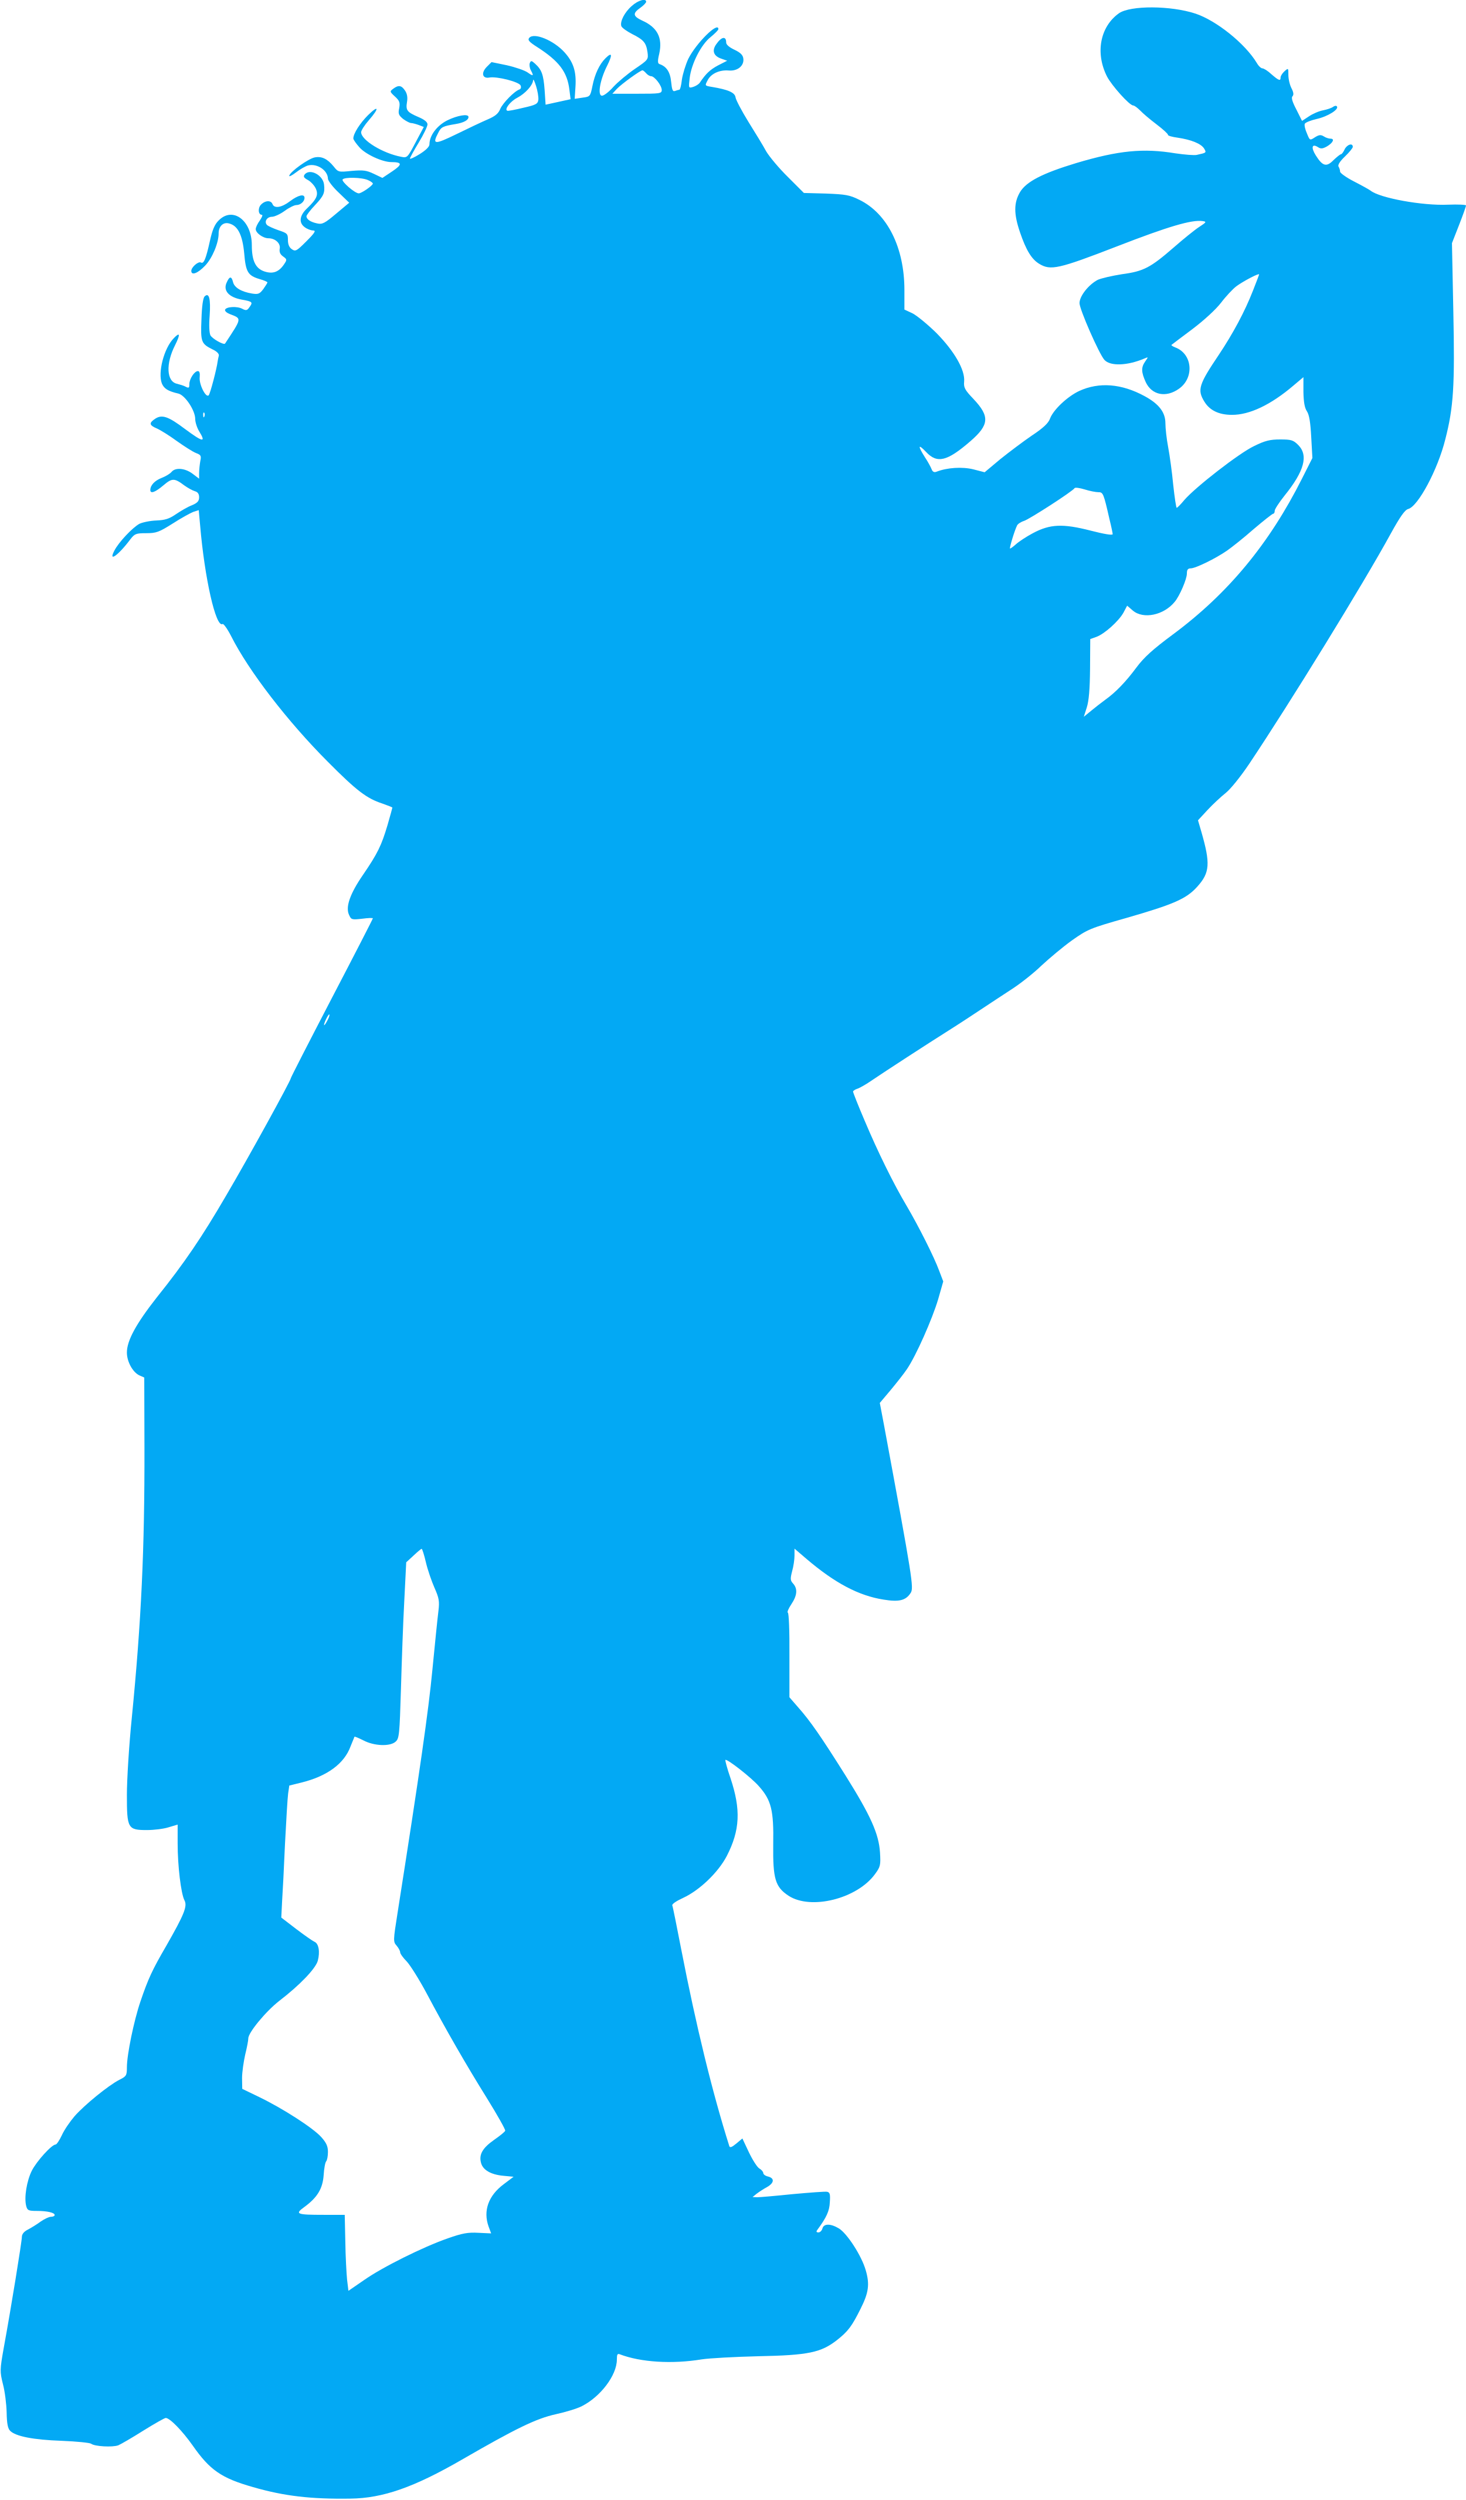 <?xml version="1.0" standalone="no"?>
<!DOCTYPE svg PUBLIC "-//W3C//DTD SVG 20010904//EN"
 "http://www.w3.org/TR/2001/REC-SVG-20010904/DTD/svg10.dtd">
<svg version="1.0" xmlns="http://www.w3.org/2000/svg"
 width="751pt" height="1280pt" viewBox="0 0 751 1280"
 preserveAspectRatio="xMidYMid meet">
<g transform="translate(0,1280) scale(0.1,-0.1)"
fill="#03a9f4" stroke="none">
<path d="M3237 12770 c-38 -33 -62 -81 -54 -104 4 -9 28 -26 55 -40 60 -30 72
-45 79 -93 5 -38 4 -39 -65 -86 -38 -26 -87 -67 -110 -92 -22 -25 -48 -45 -58
-45 -24 0 -11 80 26 153 29 58 26 73 -9 38 -30 -30 -54 -80 -66 -141 -11 -54
-12 -55 -51 -60 l-40 -6 4 62 c5 77 -10 125 -56 176 -56 62 -157 103 -181 74
-9 -11 0 -21 41 -47 112 -72 154 -127 165 -219 l6 -48 -64 -14 -64 -14 -5 75
c-6 80 -15 104 -49 135 -18 16 -21 17 -27 3 -3 -8 -1 -24 5 -36 17 -31 13 -33
-16 -12 -16 11 -63 27 -107 37 l-78 16 -24 -24 c-31 -31 -23 -62 13 -55 38 7
153 -22 160 -41 4 -9 1 -18 -6 -20 -26 -9 -84 -68 -98 -99 -10 -25 -26 -38
-66 -55 -28 -12 -100 -46 -159 -75 -113 -55 -125 -54 -93 7 15 30 23 34 90 45
41 7 65 20 65 36 0 18 -57 8 -108 -17 -54 -27 -92 -78 -92 -123 0 -12 -18 -30
-50 -50 -27 -17 -50 -27 -50 -23 0 4 20 41 45 82 25 41 45 83 45 93 0 12 -16
25 -47 38 -58 25 -65 34 -58 77 4 22 1 42 -10 58 -18 27 -33 30 -60 10 -19
-14 -19 -15 8 -40 24 -22 27 -31 22 -60 -6 -28 -3 -36 20 -55 15 -11 34 -21
41 -21 7 0 25 -5 39 -10 l26 -10 -42 -79 c-41 -78 -43 -80 -73 -74 -96 18
-206 86 -206 126 0 9 18 37 40 62 54 62 51 80 -5 25 -41 -41 -75 -94 -75 -119
0 -6 14 -26 31 -45 31 -36 118 -76 164 -76 56 0 57 -12 5 -47 l-51 -34 -44 21
c-38 18 -54 20 -113 15 -68 -7 -69 -7 -93 23 -32 39 -61 53 -97 46 -33 -7
-123 -71 -130 -93 -3 -8 13 0 34 16 22 17 50 33 63 36 46 11 100 -25 101 -68
0 -10 25 -43 55 -71 l54 -52 -67 -56 c-58 -49 -71 -56 -97 -50 -34 7 -55 21
-55 37 0 5 20 32 45 58 43 46 50 61 45 104 -5 48 -72 84 -99 52 -8 -11 -5 -17
15 -28 14 -7 32 -26 40 -41 17 -34 8 -56 -42 -104 -40 -37 -45 -75 -12 -98 12
-9 31 -16 42 -16 16 0 9 -12 -34 -55 -50 -50 -56 -54 -75 -41 -13 9 -20 24
-20 47 0 32 -3 35 -48 50 -26 9 -53 21 -59 27 -16 16 -1 42 25 42 13 0 43 14
65 30 23 17 50 30 60 30 21 0 42 18 42 37 0 22 -33 14 -74 -17 -43 -33 -81
-39 -90 -15 -8 21 -39 19 -60 -4 -16 -18 -13 -51 6 -51 5 0 0 -13 -11 -29 -12
-16 -21 -36 -21 -44 0 -20 38 -47 65 -47 35 0 63 -26 58 -53 -3 -17 2 -29 17
-40 20 -14 21 -17 6 -39 -27 -41 -58 -52 -101 -38 -46 15 -65 55 -65 135 0
126 -97 199 -169 127 -21 -20 -33 -48 -46 -107 -20 -90 -31 -118 -46 -109 -13
7 -49 -24 -49 -43 0 -25 33 -13 71 27 37 39 69 116 69 165 0 36 23 59 53 51
45 -11 69 -58 78 -153 8 -96 19 -114 79 -132 22 -6 40 -14 40 -17 0 -3 -10
-18 -21 -34 -19 -25 -26 -28 -58 -23 -54 9 -90 30 -97 58 -8 32 -18 32 -33 -2
-19 -41 11 -75 77 -87 56 -10 59 -13 39 -40 -11 -16 -17 -17 -36 -7 -26 14
-83 11 -88 -5 -2 -7 9 -16 24 -22 63 -24 63 -19 -24 -151 -6 -9 -65 24 -75 42
-6 13 -8 50 -4 101 6 86 -3 121 -26 98 -8 -8 -14 -51 -16 -117 -5 -117 -1
-125 57 -154 22 -10 34 -23 32 -32 -2 -8 -5 -21 -6 -29 -4 -35 -38 -166 -46
-174 -14 -15 -50 56 -46 92 2 21 -1 32 -9 32 -18 0 -44 -40 -44 -67 0 -19 -3
-21 -17 -14 -10 6 -31 12 -46 16 -54 11 -59 102 -10 198 28 56 25 69 -7 35
-50 -51 -82 -175 -61 -231 11 -27 32 -40 84 -52 34 -7 87 -86 87 -130 0 -16 9
-45 20 -63 37 -60 20 -57 -73 12 -85 64 -117 75 -152 52 -33 -22 -31 -33 9
-50 18 -8 65 -37 103 -65 38 -27 82 -55 98 -61 24 -9 27 -14 21 -41 -3 -18 -6
-45 -6 -61 l0 -29 -33 25 c-38 29 -88 34 -108 10 -7 -9 -30 -23 -51 -31 -36
-14 -58 -38 -58 -62 0 -21 26 -11 67 24 45 38 56 38 108 -1 17 -12 40 -25 53
-29 15 -4 22 -14 22 -31 0 -19 -8 -29 -37 -41 -21 -8 -57 -29 -82 -46 -35 -24
-56 -30 -100 -32 -31 -1 -70 -9 -87 -17 -36 -20 -106 -94 -128 -137 -33 -62
19 -26 82 58 22 28 28 31 81 31 51 0 65 5 135 49 43 28 91 54 106 60 l28 9 7
-76 c23 -273 81 -528 115 -507 5 3 25 -25 44 -62 89 -177 289 -437 496 -644
148 -149 199 -187 278 -213 28 -10 52 -19 52 -21 0 -1 -11 -42 -25 -90 -31
-104 -50 -144 -126 -255 -66 -96 -90 -164 -71 -204 11 -25 14 -26 67 -20 30 4
55 5 55 2 0 -3 -94 -186 -210 -408 -115 -221 -210 -406 -210 -410 0 -12 -216
-405 -332 -602 -123 -211 -213 -344 -355 -521 -106 -135 -153 -221 -153 -282
0 -47 30 -101 64 -117 l25 -11 1 -361 c1 -518 -16 -886 -65 -1383 -14 -138
-25 -315 -25 -392 0 -173 4 -181 103 -181 35 0 85 6 110 14 l47 14 0 -97 c0
-115 17 -256 35 -291 16 -30 -2 -73 -94 -234 -71 -122 -92 -167 -132 -285 -33
-97 -69 -271 -69 -336 0 -42 -3 -46 -39 -64 -55 -28 -178 -128 -229 -186 -23
-27 -53 -70 -65 -97 -12 -26 -27 -48 -32 -48 -20 0 -97 -85 -122 -134 -26 -52
-40 -137 -29 -180 6 -23 11 -26 54 -26 55 0 92 -9 92 -21 0 -5 -8 -9 -19 -9
-10 0 -33 -11 -52 -24 -19 -14 -48 -32 -65 -41 -21 -10 -32 -24 -32 -38 0 -23
-56 -368 -93 -569 -20 -113 -20 -120 -4 -185 10 -37 18 -103 19 -145 1 -57 6
-82 18 -94 28 -28 118 -46 263 -51 77 -3 145 -10 152 -15 17 -14 110 -19 139
-8 14 6 71 39 128 75 58 36 109 65 115 65 21 0 85 -66 138 -141 88 -126 147
-167 309 -213 159 -46 296 -62 499 -59 167 2 326 58 572 200 277 160 380 210
480 232 50 11 110 29 133 41 97 49 180 159 180 239 0 26 3 32 15 27 107 -41
268 -51 420 -26 39 6 169 13 290 16 257 5 321 19 403 83 57 45 76 71 120 159
42 83 48 126 27 198 -21 74 -95 188 -137 214 -43 26 -78 26 -85 0 -3 -11 -12
-20 -20 -20 -11 0 -13 4 -6 13 47 64 62 96 64 142 3 41 0 50 -14 53 -9 2 -88
-4 -176 -12 -87 -9 -169 -16 -182 -16 l-24 1 21 17 c12 9 36 25 53 34 37 21
40 45 6 54 -14 3 -25 11 -25 18 0 6 -9 17 -21 24 -11 7 -35 45 -53 83 l-33 70
-31 -26 c-23 -19 -33 -23 -36 -13 -87 275 -170 615 -246 1006 -23 118 -43 219
-46 226 -3 7 21 23 56 39 84 39 179 130 223 214 68 132 73 238 19 399 -17 49
-28 91 -26 93 7 8 134 -91 172 -135 63 -71 76 -122 73 -297 -2 -176 10 -218
78 -263 114 -75 351 -16 443 110 28 38 30 46 26 111 -6 96 -48 189 -177 395
-124 197 -179 277 -241 347 l-46 53 0 215 c1 122 -3 216 -8 218 -5 2 3 21 17
42 31 46 34 80 10 107 -15 16 -15 25 -5 64 7 24 12 60 12 79 l0 36 63 -54
c145 -123 266 -187 393 -207 79 -13 114 -5 139 34 17 26 10 69 -136 857 l-22
116 54 64 c30 36 69 85 85 109 47 69 130 257 160 358 l26 91 -21 55 c-26 71
-106 229 -166 331 -69 116 -149 279 -216 438 -33 77 -59 143 -59 148 0 4 10
11 23 15 12 4 47 24 77 45 57 39 296 194 371 241 24 15 96 61 159 103 63 42
149 98 190 125 41 27 107 79 146 117 40 37 109 95 155 128 81 57 92 62 279
115 243 70 308 98 364 161 64 71 67 118 20 281 l-17 58 49 53 c27 29 69 68 93
87 25 20 76 83 121 150 208 311 584 921 724 1177 48 87 73 123 90 127 50 13
151 200 190 357 42 164 49 271 41 654 l-7 350 36 92 c20 51 36 96 36 101 0 4
-42 6 -92 4 -130 -6 -350 34 -397 72 -8 6 -46 27 -85 47 -39 20 -71 43 -71 50
0 8 -4 20 -8 26 -5 8 7 27 32 51 23 22 41 44 41 50 0 22 -30 12 -42 -13 -6
-14 -15 -25 -19 -25 -4 0 -21 -14 -38 -30 -36 -37 -56 -31 -91 25 -25 40 -19
61 11 42 15 -10 24 -9 46 3 31 18 42 40 19 40 -9 0 -25 5 -35 12 -15 9 -24 8
-45 -5 -26 -17 -26 -17 -41 20 -9 20 -14 42 -11 49 3 7 31 18 62 25 57 13 116
50 102 65 -4 4 -13 2 -20 -4 -7 -5 -30 -13 -51 -17 -21 -4 -53 -18 -72 -31
l-35 -23 -29 58 c-21 40 -27 61 -20 68 7 7 6 20 -5 41 -9 17 -16 48 -16 68 0
36 0 37 -20 19 -11 -10 -20 -24 -20 -32 0 -19 -9 -16 -47 17 -18 17 -39 30
-46 30 -7 0 -20 12 -29 28 -60 99 -206 216 -313 252 -127 42 -334 43 -393 2
-97 -69 -122 -204 -61 -324 24 -46 115 -148 134 -148 6 0 22 -12 36 -26 13
-14 51 -46 84 -71 33 -25 59 -49 58 -53 -1 -5 21 -11 50 -15 68 -10 119 -30
135 -55 13 -22 13 -22 -37 -33 -13 -3 -62 1 -110 8 -164 27 -290 15 -508 -50
-172 -52 -256 -95 -288 -149 -32 -55 -32 -111 0 -205 31 -91 59 -138 99 -162
58 -35 97 -27 399 90 263 102 382 137 438 129 21 -3 19 -6 -18 -30 -23 -15
-80 -61 -128 -103 -122 -106 -156 -124 -268 -139 -51 -8 -107 -21 -124 -29
-47 -25 -93 -83 -93 -119 0 -32 100 -259 127 -290 30 -34 118 -31 207 7 19 8
19 8 3 -15 -22 -31 -21 -55 2 -106 31 -67 104 -82 171 -34 79 56 69 178 -19
211 -13 5 -22 11 -20 13 2 2 50 38 106 80 61 46 121 101 148 136 25 33 60 70
78 84 35 26 117 69 117 61 0 -2 -14 -39 -31 -82 -43 -110 -103 -221 -175 -329
-103 -153 -112 -180 -74 -241 27 -44 74 -67 140 -67 90 -1 200 51 316 150 l51
43 0 -75 c1 -52 6 -82 18 -100 12 -18 18 -57 22 -132 l6 -107 -53 -105 c-168
-334 -378 -588 -661 -798 -104 -77 -149 -118 -187 -169 -54 -73 -107 -128
-159 -165 -18 -13 -50 -38 -72 -56 l-39 -32 15 47 c11 34 16 93 17 199 l1 152
31 11 c42 15 115 81 139 124 l19 36 29 -25 c54 -46 159 -24 215 45 25 30 62
116 62 144 0 20 5 27 20 27 24 0 127 50 186 91 23 16 84 64 135 109 52 44 97
80 102 80 4 0 7 7 7 15 0 8 23 43 50 77 102 126 123 206 71 259 -26 26 -36 29
-93 29 -52 0 -77 -6 -134 -34 -76 -36 -300 -210 -357 -276 -18 -22 -36 -40
-39 -40 -3 0 -11 53 -18 118 -6 64 -18 151 -26 193 -8 42 -14 97 -14 122 0 56
-33 99 -107 139 -118 64 -233 73 -335 26 -61 -29 -132 -96 -149 -141 -8 -23
-34 -48 -93 -87 -44 -30 -117 -85 -162 -121 l-80 -67 -58 15 c-57 14 -134 9
-188 -12 -12 -5 -20 -1 -25 11 -4 11 -19 39 -35 63 -38 60 -35 70 6 27 57 -61
108 -48 227 55 97 84 100 127 16 216 -45 47 -51 59 -48 90 5 59 -50 155 -143
249 -45 44 -100 89 -122 100 l-41 19 0 100 c0 217 -87 392 -231 462 -50 25
-71 28 -171 32 l-113 3 -82 82 c-45 44 -95 104 -111 131 -15 28 -56 95 -91
151 -34 55 -64 112 -66 125 -3 25 -37 40 -121 54 -37 6 -37 6 -22 34 17 34 61
54 108 50 45 -4 79 24 75 60 -2 19 -14 31 -45 46 -26 12 -43 26 -43 37 0 35
-24 31 -52 -10 -22 -32 -12 -59 26 -72 l31 -11 -47 -24 c-41 -22 -62 -42 -93
-88 -5 -8 -21 -18 -34 -22 -24 -7 -24 -7 -18 46 9 74 59 171 107 209 22 18 40
36 40 41 0 41 -114 -72 -154 -152 -14 -30 -29 -79 -33 -107 -3 -29 -9 -52 -14
-52 -4 0 -14 -3 -22 -6 -11 -4 -15 7 -19 47 -5 51 -24 79 -60 91 -9 3 -10 16
-1 53 18 81 -9 135 -88 170 -47 22 -49 37 -9 65 17 12 30 26 30 31 0 19 -41 8
-73 -21z m73 -345 c7 -8 18 -15 25 -15 18 0 55 -48 55 -71 0 -18 -10 -19 -127
-19 l-126 0 23 25 c24 25 119 94 131 95 4 0 12 -7 19 -15z m-552 -135 c-3 -22
-11 -27 -78 -42 -41 -10 -78 -17 -81 -15 -17 6 15 48 50 66 42 22 80 64 82 90
1 9 7 -4 15 -29 8 -25 13 -56 12 -70z m-873 -412 c14 -6 25 -14 25 -18 0 -10
-58 -50 -72 -50 -20 0 -89 60 -83 71 9 13 99 11 130 -3z m-838 -1210 c-3 -8
-6 -5 -6 6 -1 11 2 17 5 13 3 -3 4 -12 1 -19z m4579 -388 c25 0 27 -4 58 -140
9 -36 16 -70 16 -75 0 -7 -46 1 -112 18 -144 37 -209 34 -297 -13 -34 -18 -73
-44 -87 -57 -15 -13 -28 -23 -30 -21 -3 4 23 91 36 117 3 8 20 19 36 24 28 9
250 152 259 168 3 4 26 1 52 -7 25 -8 57 -14 69 -14z m-3950 -2707 c-8 -15
-15 -25 -16 -21 0 12 23 58 27 54 3 -2 -2 -17 -11 -33z m506 -2773 c9 -38 29
-96 44 -130 23 -52 26 -68 20 -118 -4 -31 -18 -167 -31 -302 -20 -210 -64
-517 -179 -1248 -22 -139 -22 -144 -4 -164 10 -12 18 -27 18 -34 0 -7 15 -28
33 -46 18 -19 64 -92 102 -163 96 -181 201 -364 312 -542 52 -84 93 -157 91
-162 -1 -6 -28 -27 -58 -48 -58 -41 -77 -74 -66 -116 9 -37 50 -61 114 -67
l53 -5 -49 -37 c-80 -59 -108 -137 -79 -218 l13 -35 -65 3 c-54 3 -82 -2 -156
-28 -127 -44 -336 -148 -430 -214 l-80 -55 -7 57 c-3 31 -8 119 -9 195 l-3
137 -107 0 c-140 0 -150 4 -100 40 67 49 94 94 99 163 2 34 8 66 13 71 5 6 9
27 9 48 0 29 -8 47 -35 77 -43 47 -197 146 -317 204 l-87 42 -1 55 c0 30 8 84
16 120 9 36 16 73 16 83 -1 29 89 138 158 192 107 82 187 166 198 206 12 45 5
88 -17 97 -9 4 -51 33 -93 65 l-77 59 4 81 c3 45 10 179 15 297 6 118 13 234
16 257 l6 41 65 16 c131 33 217 97 249 185 10 25 19 47 20 49 1 2 22 -7 46
-19 55 -29 137 -32 165 -6 18 16 20 37 27 270 4 138 11 341 17 450 l10 198 37
34 c20 19 39 35 42 35 3 0 13 -31 22 -70z"/>
</g>
</svg>

